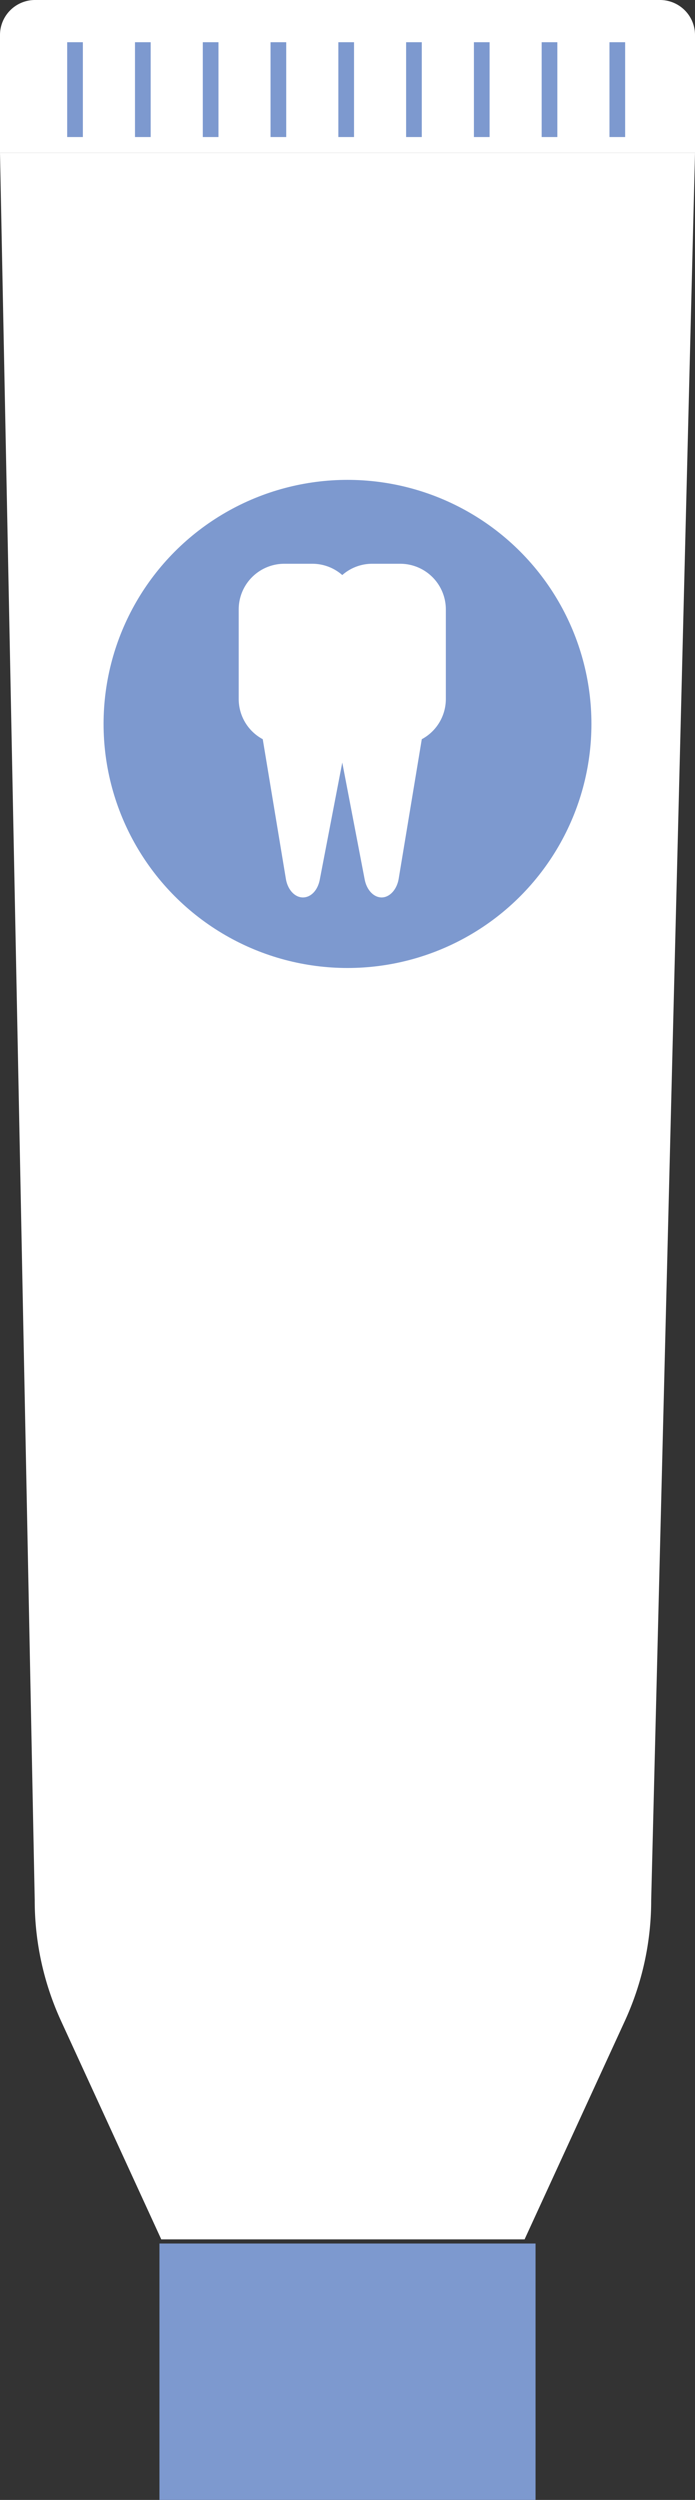 <svg xmlns="http://www.w3.org/2000/svg" viewBox="0 0 132.94 477.93"><rect x="0" y="0" width="132.94" height="477.93" fill="#333333" stroke="none"/><defs><style>.cls-1{fill:#7d99cf;}.cls-2{fill:#fff;}.cls-3{fill:none;stroke:#7d99cf;stroke-miterlimit:10;stroke-width:3px;}</style></defs><title>Asset 22</title><g id="Layer_2" data-name="Layer 2"><g id="items"><rect class="cls-1" x="30.5" y="428.91" width="71.94" height="49.02"/><path class="cls-2" d="M132.94,29.23H0l6.64,334a55.23,55.23,0,0,0,5,23.05l19.21,41.84h69.49l19.22-41.84a55.23,55.23,0,0,0,5-23.05Z"/><path class="cls-2" d="M6.7,0H126.24a6.7,6.7,0,0,1,6.7,6.7V29.23a0,0,0,0,1,0,0H0a0,0,0,0,1,0,0V6.7A6.7,6.7,0,0,1,6.7,0Z"/><circle class="cls-1" cx="66.47" cy="138.4" r="46.66"/><path class="cls-2" d="M76.57,107.78H71.19a8.66,8.66,0,0,0-5.72,2.16,8.68,8.68,0,0,0-5.72-2.16H54.36a8.73,8.73,0,0,0-8.7,8.7v17.18a8.72,8.72,0,0,0,4.6,7.66L54.68,168c.34,2.09,1.7,3.57,3.26,3.57s2.85-1.4,3.23-3.42l4.3-22.37,4.29,22.37c.39,2,1.72,3.42,3.24,3.42s2.91-1.48,3.26-3.57l4.42-26.68a8.72,8.72,0,0,0,4.6-7.66V116.48A8.73,8.73,0,0,0,76.57,107.78Z"/><line class="cls-3" x1="14.35" y1="8.07" x2="14.35" y2="26.2"/><line class="cls-3" x1="27.32" y1="8.07" x2="27.32" y2="26.2"/><line class="cls-3" x1="40.29" y1="8.07" x2="40.29" y2="26.2"/><line class="cls-3" x1="53.25" y1="8.07" x2="53.25" y2="26.2"/><line class="cls-3" x1="66.22" y1="8.07" x2="66.22" y2="26.2"/><line class="cls-3" x1="79.18" y1="8.07" x2="79.18" y2="26.2"/><line class="cls-3" x1="92.15" y1="8.07" x2="92.15" y2="26.2"/><line class="cls-3" x1="105.11" y1="8.07" x2="105.11" y2="26.2"/><line class="cls-3" x1="118.08" y1="8.07" x2="118.08" y2="26.2"/></g></g></svg>